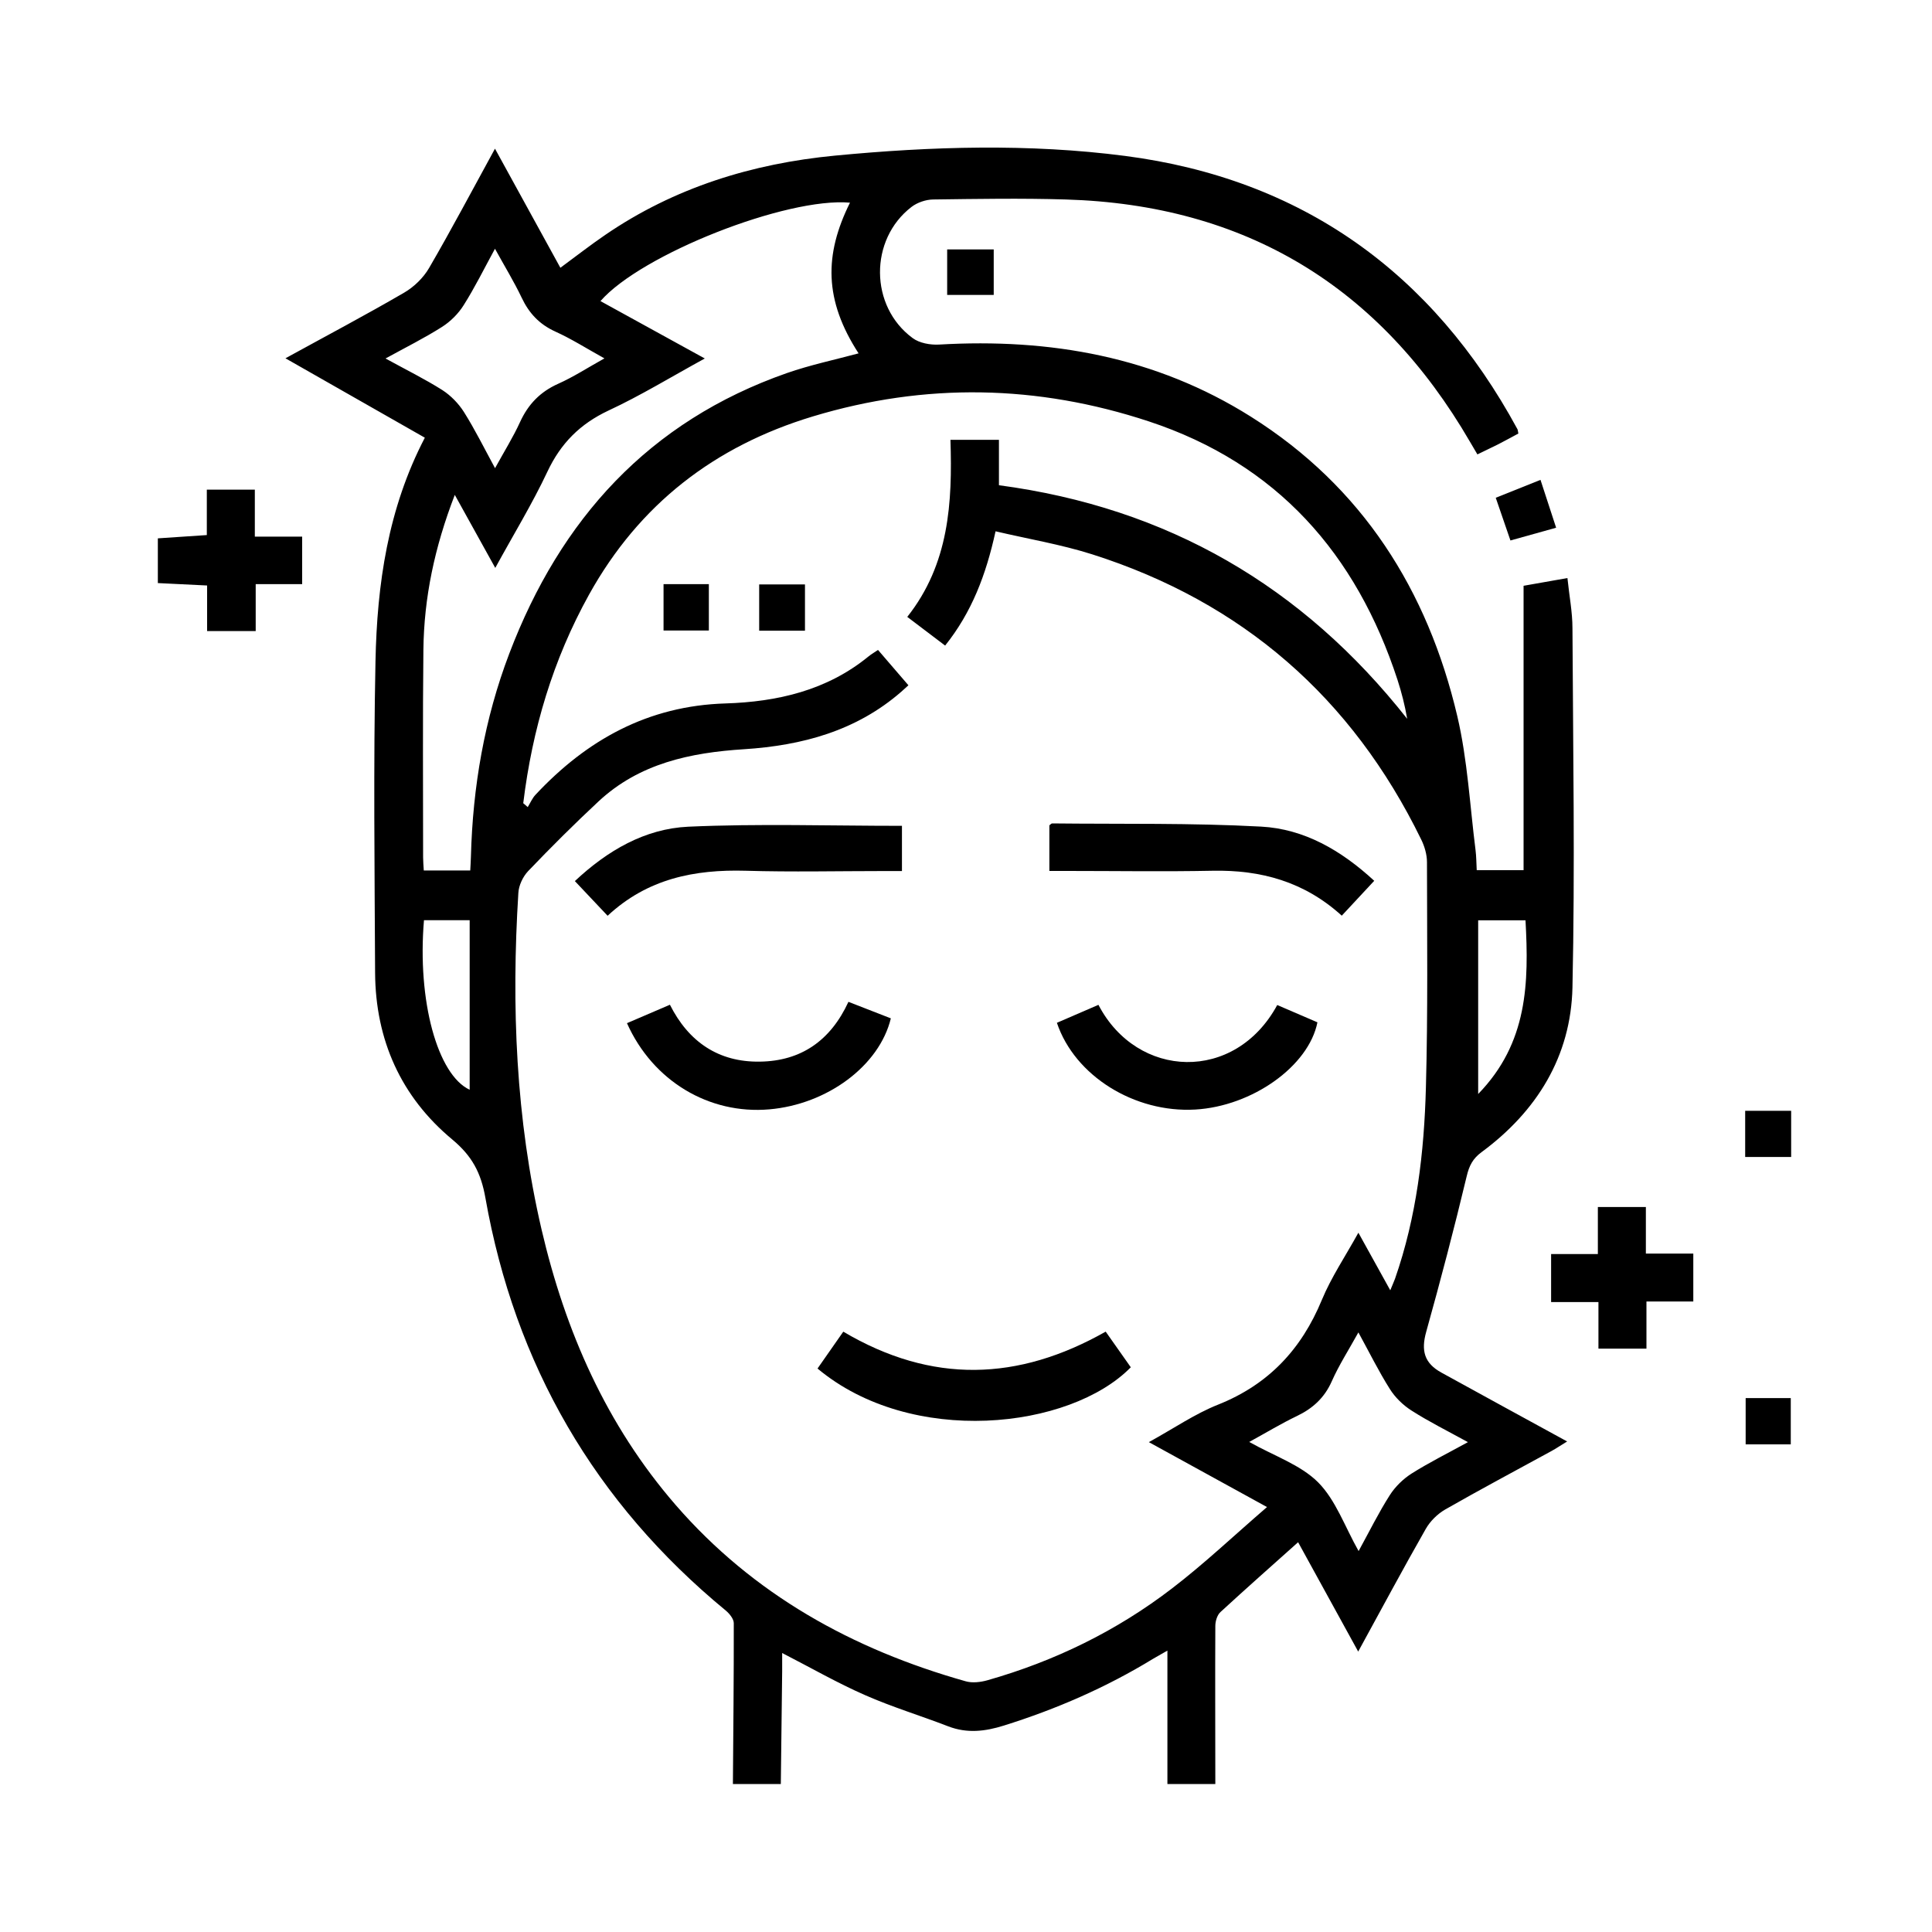 <?xml version="1.0" encoding="UTF-8"?>
<svg id="Layer_1" data-name="Layer 1" xmlns="http://www.w3.org/2000/svg" viewBox="0 0 200 200">
  <defs>
    <style>
      .cls-1 {
        stroke-width: 0px;
      }
    </style>
  </defs>
  <path class="cls-1" d="m75.87,184.71c.04-5.56.1-11.12.09-16.68,0-.44-.44-.98-.82-1.3-13.57-11.17-21.84-25.47-24.89-42.72-.46-2.61-1.38-4.34-3.43-6.05-5.32-4.42-7.95-10.32-7.99-17.26-.05-10.75-.18-21.5.04-32.24.16-7.96,1.28-15.81,5.11-23.15-4.78-2.72-9.49-5.41-14.43-8.22,4.24-2.33,8.31-4.48,12.28-6.79,1.02-.59,2-1.54,2.59-2.56,2.32-3.99,4.48-8.08,6.82-12.35,2.32,4.22,4.53,8.25,6.77,12.33,1.63-1.2,3.1-2.35,4.64-3.4,7.17-4.91,15.23-7.39,23.78-8.21,10-.96,20.1-1.26,30.03.03,18.27,2.37,31.82,12.05,40.62,28.28.05.09.05.21.1.46-.67.36-1.38.75-2.1,1.12-.68.34-1.37.66-2.14,1.04-.28-.48-.52-.89-.77-1.31-9.33-16.07-23.24-24.53-41.85-25.08-4.57-.14-9.15-.06-13.72,0-.76.01-1.64.31-2.24.77-4.39,3.37-4.35,10.3.12,13.58.7.52,1.82.72,2.73.67,11.5-.67,22.42,1.25,32.29,7.47,11.53,7.26,18.29,17.95,21.36,31,1.06,4.52,1.3,9.25,1.89,13.88.08.65.08,1.31.12,2.06h4.85v-29.44c1.22-.22,2.75-.49,4.54-.8.19,1.85.52,3.52.52,5.19.06,12.4.27,24.8,0,37.2-.16,7.12-3.68,12.81-9.41,17.04-.91.67-1.28,1.4-1.54,2.5-1.29,5.39-2.7,10.76-4.19,16.1-.54,1.93-.22,3.24,1.59,4.23,4.24,2.34,8.49,4.65,13,7.12-.66.4-1.13.72-1.62.99-3.67,2.01-7.37,3.97-11,6.05-.8.46-1.57,1.22-2.02,2.02-2.34,4.1-4.57,8.27-6.99,12.69-2.17-3.94-4.21-7.66-6.22-11.32-2.73,2.44-5.41,4.81-8.04,7.23-.34.31-.53.95-.53,1.43-.03,5.46,0,10.91,0,16.37h-4.96v-13.81c-.72.41-1.1.62-1.47.84-4.86,2.97-10.03,5.22-15.46,6.92-1.94.61-3.81.83-5.76.08-2.87-1.11-5.82-2-8.63-3.24-2.85-1.25-5.56-2.81-8.56-4.35,0,.69,0,1.27,0,1.85-.04,3.9-.09,7.8-.14,11.71h-4.96Zm-21.72-101.58c.16.14.32.28.48.42.26-.42.46-.9.79-1.26,5.33-5.71,11.68-9.23,19.68-9.47,5.37-.17,10.49-1.34,14.8-4.86.29-.24.62-.42.99-.68,1.07,1.25,2.1,2.44,3.15,3.66-.33.3-.53.48-.73.66-4.67,4.07-10.27,5.57-16.29,5.96-5.54.35-10.84,1.46-15.07,5.41-2.5,2.33-4.92,4.74-7.28,7.21-.54.57-.97,1.48-1.01,2.26-.73,11.71-.27,23.35,2.4,34.83,2.46,10.55,6.71,20.25,13.88,28.52,8.06,9.29,18.34,14.96,30.04,18.26.68.19,1.53.09,2.24-.11,6.96-1.98,13.38-5.11,19.11-9.51,3.34-2.56,6.41-5.47,9.83-8.42-4.32-2.37-8.16-4.48-12.23-6.72,2.61-1.44,4.77-2.93,7.16-3.88,5.22-2.08,8.63-5.72,10.75-10.85.97-2.34,2.42-4.49,3.78-6.95,1.15,2.08,2.17,3.91,3.3,5.96.24-.59.38-.89.49-1.19,2.24-6.42,3.02-13.09,3.2-19.82.21-7.77.12-15.54.11-23.31,0-.79-.25-1.64-.6-2.35-7.16-14.67-18.5-24.57-34.07-29.52-3.22-1.02-6.58-1.58-9.99-2.38-.99,4.52-2.47,8.39-5.22,11.83-1.33-1-2.58-1.96-3.92-2.97,4.34-5.48,4.68-11.84,4.47-18.33h5.02v4.7c17.45,2.32,31.43,10.44,42.26,24.18-.24-1.41-.58-2.73-1-4.03-4.27-13.06-12.48-22.38-25.75-26.76-11.52-3.8-23.13-4.03-34.78-.51-10.16,3.07-17.97,9.09-23.16,18.44-3.74,6.74-5.88,13.96-6.81,21.57Zm-5.47,6.99c.03-.6.06-1.04.07-1.47.19-7.21,1.4-14.24,3.97-20.99,5.29-13.91,14.45-24.04,28.74-29.04,2.41-.84,4.93-1.37,7.42-2.04-3.58-5.52-3.57-10.21-.89-15.6-6.57-.58-21.62,5.35-25.83,10.19,3.53,1.94,7.06,3.88,10.8,5.94-3.49,1.91-6.64,3.84-9.97,5.39-2.94,1.38-4.94,3.39-6.32,6.32-1.58,3.36-3.53,6.54-5.4,9.97-1.42-2.57-2.73-4.93-4.19-7.56-2.1,5.44-3.19,10.65-3.25,16.03-.08,7.16-.03,14.33-.03,21.49,0,.43.04.85.07,1.36h4.82Zm91.95,70.47c1.14-2.08,2.09-4.01,3.24-5.81.56-.88,1.38-1.68,2.26-2.24,1.79-1.13,3.7-2.08,5.83-3.25-2.15-1.18-4.06-2.13-5.84-3.27-.88-.56-1.7-1.36-2.25-2.24-1.15-1.82-2.11-3.77-3.25-5.85-1.03,1.86-2.02,3.4-2.75,5.05-.76,1.72-1.97,2.82-3.62,3.61-1.61.77-3.14,1.7-4.93,2.68,2.57,1.45,5.31,2.36,7.13,4.18,1.83,1.84,2.76,4.58,4.2,7.13ZM51.25,48.46c.94-1.72,1.87-3.2,2.59-4.78.84-1.83,2.08-3.12,3.94-3.95,1.59-.71,3.06-1.67,4.79-2.63-1.84-1.02-3.41-2.02-5.09-2.78-1.65-.75-2.72-1.9-3.48-3.51-.79-1.66-1.76-3.24-2.76-5.06-1.15,2.11-2.1,4.04-3.24,5.84-.55.88-1.36,1.69-2.24,2.25-1.81,1.15-3.74,2.11-5.85,3.27,2.15,1.18,4.08,2.13,5.88,3.27.87.56,1.67,1.38,2.23,2.26,1.14,1.81,2.09,3.73,3.23,5.83Zm101.77,64.79c5.16-5.3,5.25-11.53,4.9-17.98h-4.9v17.98Zm-109.13-17.99c-.71,8.34,1.4,16.01,4.73,17.55v-17.55h-4.73Z"/>
  <path class="cls-1" d="m16.34,55.73c1.63-.11,3.26-.22,5.07-.34v-4.7h4.97v4.86h4.9v4.92h-4.81v4.86h-5.03v-4.72c-1.82-.09-3.46-.17-5.1-.25,0-1.54,0-3.09,0-4.63Z"/>
  <path class="cls-1" d="m165.47,139.6v-4.81h-4.9v-4.97h4.84v-4.87h4.97v4.82h4.91v4.96h-4.85v4.88h-4.96Z"/>
  <path class="cls-1" d="m98.05,30.53v-4.71h4.82v4.71h-4.82Z"/>
  <path class="cls-1" d="m180.66,119.77v-4.78h4.76v4.78h-4.76Z"/>
  <path class="cls-1" d="m180.71,144.73h4.67v4.79h-4.67v-4.79Z"/>
  <path class="cls-1" d="m159.47,49.67c.56,1.72,1.07,3.26,1.62,4.96-1.65.46-3.12.87-4.73,1.32-.5-1.46-.98-2.84-1.52-4.42,1.48-.59,2.93-1.17,4.62-1.85Z"/>
  <path class="cls-1" d="m93.37,85.49v4.68c-.63,0-1.22,0-1.8,0-4.79,0-9.58.11-14.37-.03-5.31-.15-10.18.82-14.3,4.66-1.14-1.21-2.22-2.35-3.39-3.59,3.38-3.17,7.25-5.42,11.73-5.63,7.3-.33,14.62-.09,22.13-.09Z"/>
  <path class="cls-1" d="m138.9,94.79c-3.89-3.53-8.38-4.75-13.37-4.65-5.01.1-10.03.02-15.04.02-.59,0-1.18,0-1.86,0v-4.72c.11-.08.2-.2.29-.2,7.21.08,14.43-.06,21.63.33,4.45.24,8.27,2.44,11.71,5.61-1.12,1.2-2.19,2.35-3.36,3.61Z"/>
  <path class="cls-1" d="m87.29,137.85c9.18,5.43,18.11,5.13,27.17,0,.84,1.19,1.72,2.44,2.6,3.69-6.31,6.44-22.72,8.25-32.43.13.88-1.26,1.78-2.55,2.67-3.82Z"/>
  <path class="cls-1" d="m64.9,105.92c1.51-.65,2.91-1.25,4.45-1.91,1.93,3.84,5.03,5.96,9.32,5.89,4.24-.06,7.3-2.16,9.16-6.19,1.49.58,2.95,1.15,4.39,1.71-1.19,4.9-6.57,8.9-12.58,9.42-6.23.54-12.06-2.92-14.74-8.93Z"/>
  <path class="cls-1" d="m132.22,104.04c1.39.6,2.78,1.2,4.16,1.79-.91,4.55-6.76,8.69-12.65,9.03-6.27.36-12.47-3.47-14.32-8.98,1.43-.62,2.87-1.24,4.3-1.86,4,7.69,14.14,8.1,18.52,0Z"/>
  <path class="cls-1" d="m68.69,60.47h4.69v4.8h-4.69v-4.8Z"/>
  <path class="cls-1" d="m83.33,65.29h-4.74v-4.79h4.74v4.79Z"/>
</svg>